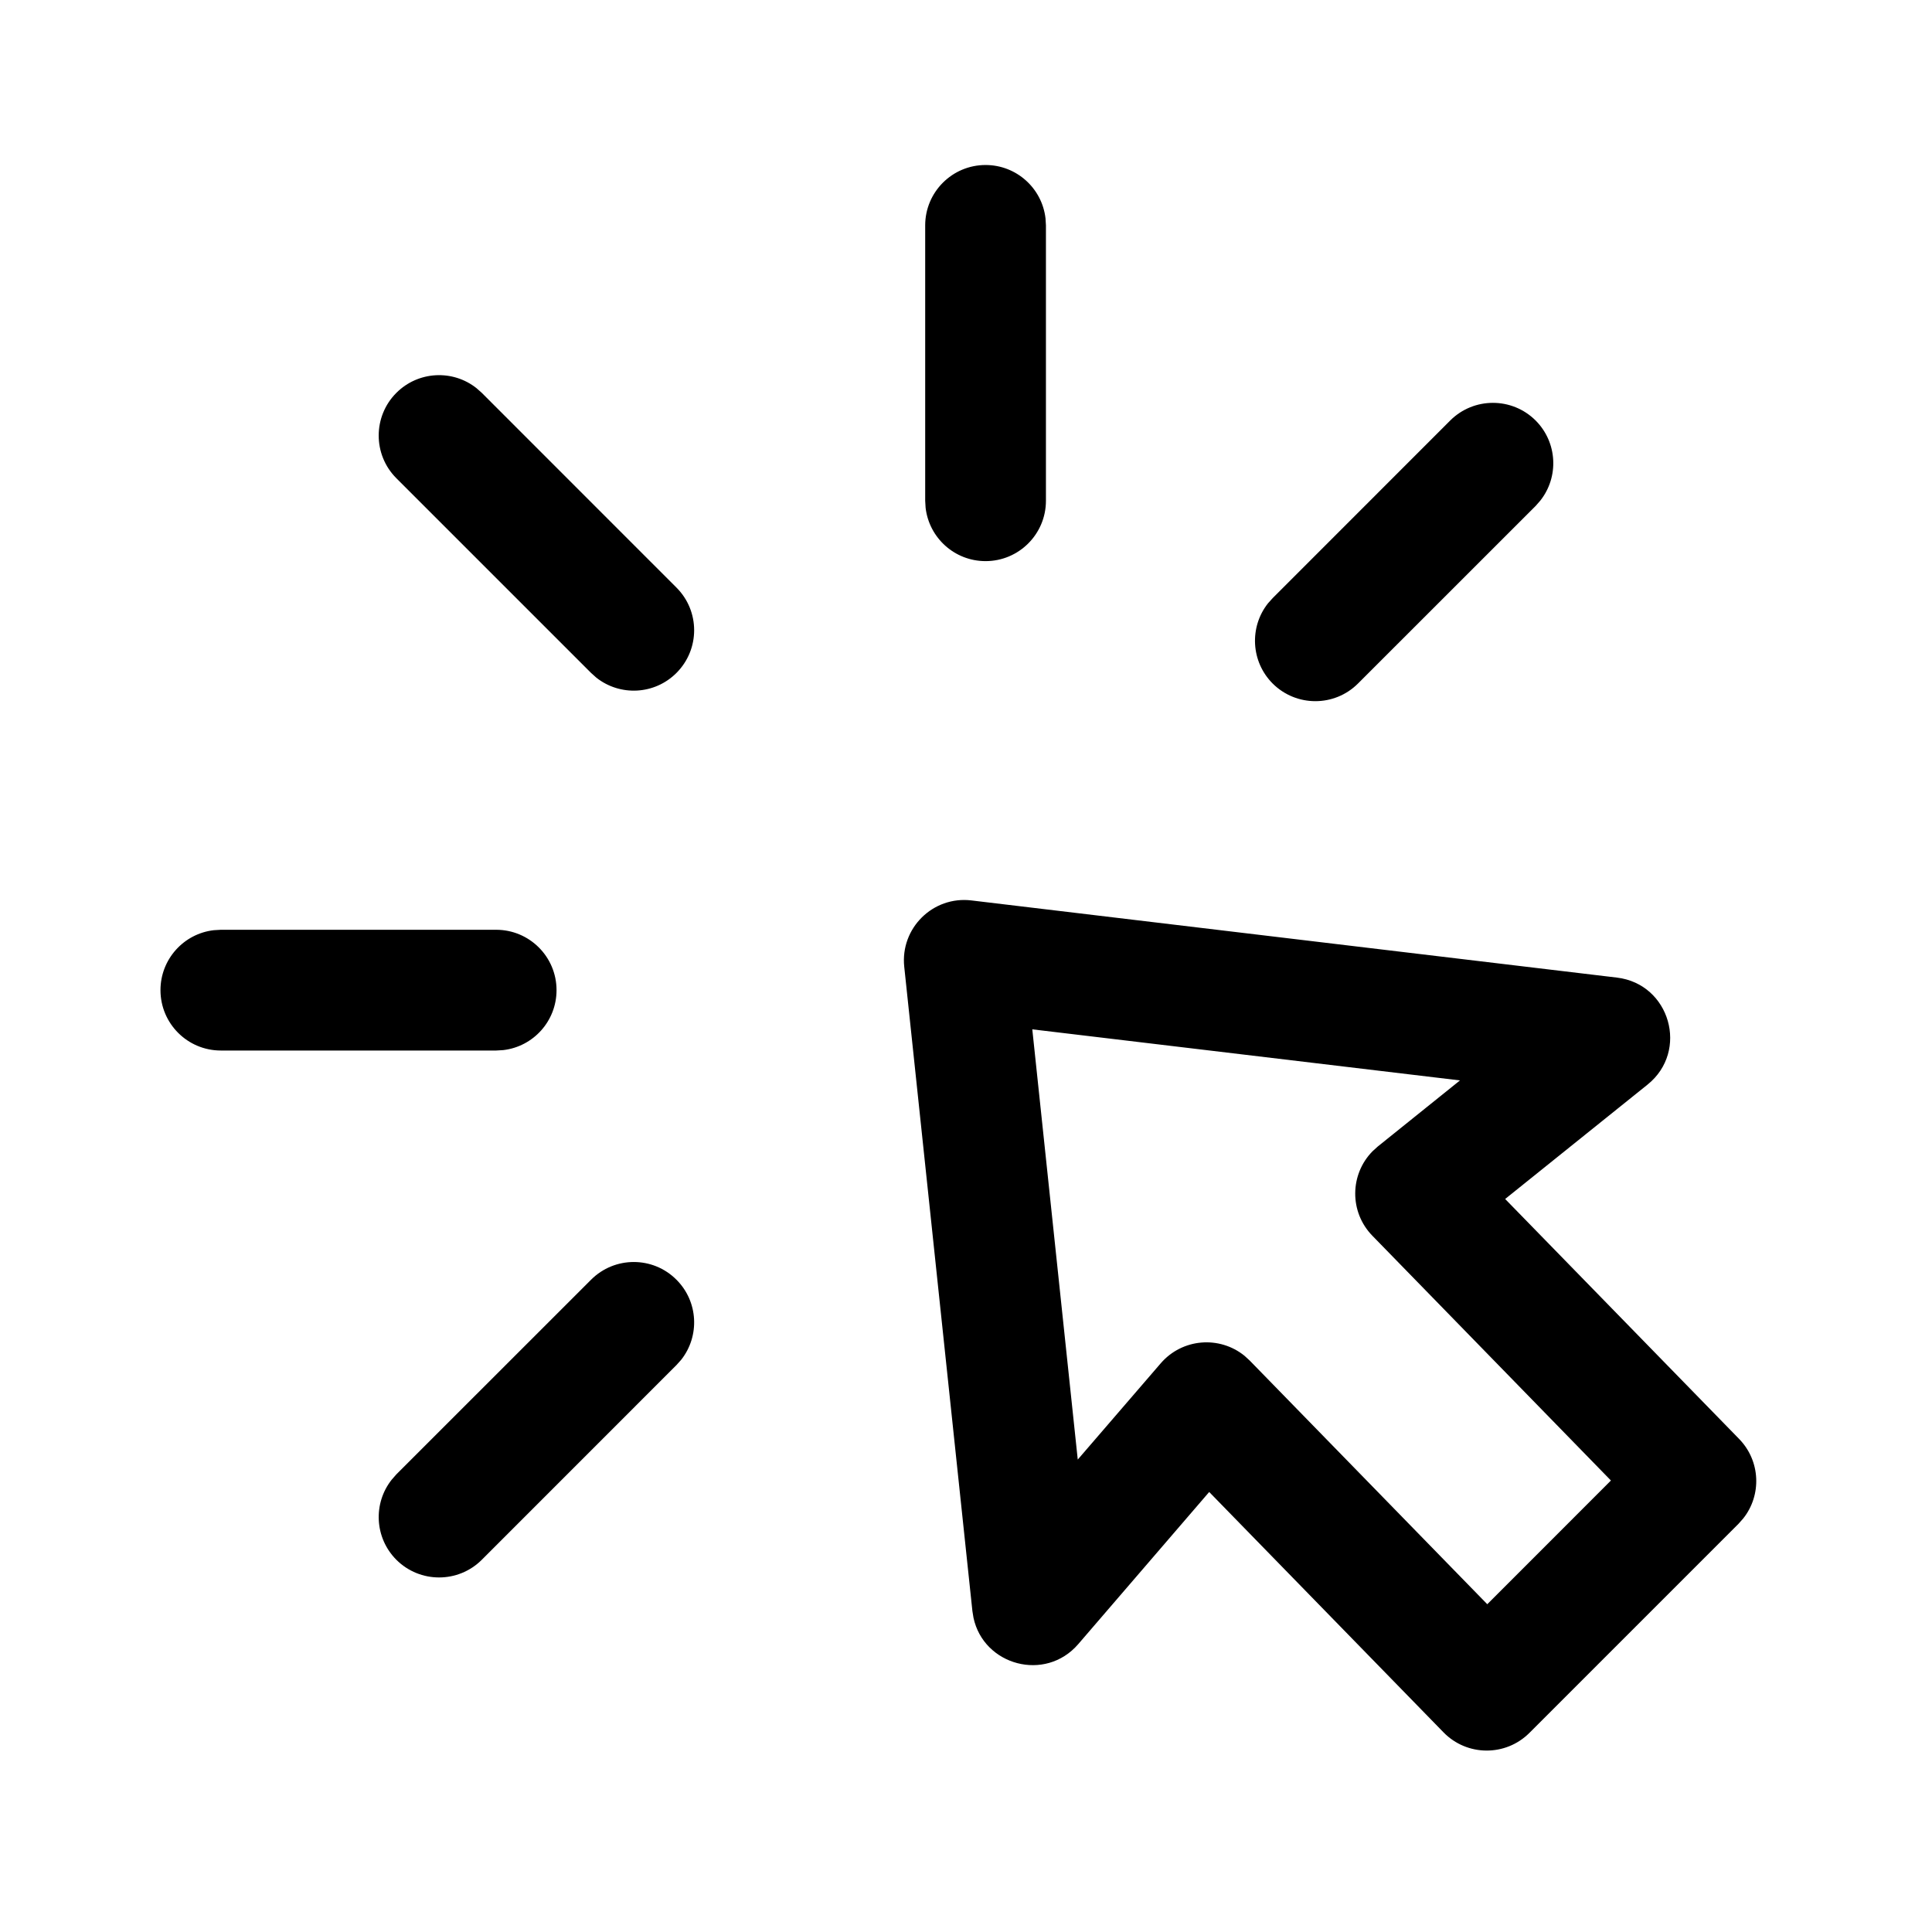 <?xml version="1.0" encoding="UTF-8"?>
<svg width="32px" height="32px" viewBox="0 0 32 32" version="1.1" xmlns="http://www.w3.org/2000/svg" xmlns:xlink="http://www.w3.org/1999/xlink">
    <!-- Generator: Sketch 64 (93537) - https://sketch.com -->
    <title>icon / func / CloudHostingBannerFuncIcon_1_serverlessArchitecture</title>
    <desc>Created with Sketch.</desc>
    <g id="icon-/-func-/-CloudHostingBannerFuncIcon_1_serverlessArchitecture" stroke="none" stroke-width="1" fill="none" fill-rule="evenodd">
        <g id="icon-/-func-/-crashFuncIcon_1_realtimeReports">
            <rect id="矩形" opacity="0" x="0" y="0" width="32" height="32"></rect>
            <path d="M15.972,14.906 L16.09,14.914 L26.781,16.192 C27.661,16.297 27.979,17.409 27.289,17.964 L27.289,17.964 L24.93,19.859 L28.805,23.833 C29.16,24.197 29.182,24.763 28.873,25.151 L28.873,25.151 L28.796,25.238 L25.332,28.702 C24.938,29.096 24.298,29.092 23.909,28.693 L23.909,28.693 L20.028,24.712 L17.859,27.232 C17.312,27.866 16.292,27.583 16.124,26.795 L16.124,26.795 L16.106,26.684 L14.977,16.012 C14.91,15.373 15.453,14.837 16.09,14.914 Z M17.098,17.049 L17.851,24.175 L19.225,22.581 C19.583,22.166 20.2,22.12 20.614,22.457 L20.614,22.457 L20.699,22.535 L24.634,26.571 L26.682,24.522 L22.731,20.468 C22.346,20.073 22.357,19.45 22.734,19.068 L22.734,19.068 L22.82,18.99 L24.182,17.895 L17.098,17.049 Z M11.204,21.196 C11.567,21.558 11.593,22.13 11.282,22.523 L11.204,22.61 L7.98,25.835 C7.589,26.225 6.956,26.225 6.565,25.835 C6.203,25.472 6.177,24.9 6.488,24.508 L6.565,24.42 L9.79,21.196 C10.181,20.805 10.814,20.805 11.204,21.196 Z M8.218,15.4 C8.77,15.4 9.218,15.848 9.218,16.4 C9.218,16.913 8.832,17.336 8.335,17.393 L8.218,17.4 L3.658,17.4 C3.105,17.4 2.658,16.952 2.658,16.4 C2.658,15.887 3.044,15.464 3.541,15.407 L3.658,15.4 L8.218,15.4 Z M25.435,6.965 C25.797,7.328 25.823,7.9 25.512,8.292 L25.435,8.38 L22.493,11.321 C22.103,11.711 21.47,11.711 21.079,11.321 C20.717,10.958 20.691,10.386 21.001,9.994 L21.079,9.907 L24.02,6.965 C24.411,6.575 25.044,6.575 25.435,6.965 Z M7.892,6.429 L7.98,6.507 L11.204,9.732 C11.595,10.122 11.595,10.755 11.204,11.146 C10.842,11.509 10.27,11.535 9.877,11.224 L9.79,11.146 L6.565,7.921 C6.175,7.531 6.175,6.897 6.565,6.507 C6.928,6.144 7.5,6.118 7.892,6.429 Z M16.324,2.733 C16.837,2.733 17.26,3.119 17.317,3.617 L17.324,3.733 L17.324,8.294 C17.324,8.846 16.876,9.294 16.324,9.294 C15.811,9.294 15.389,8.908 15.331,8.411 L15.324,8.294 L15.324,3.733 C15.324,3.181 15.772,2.733 16.324,2.733 Z" id="形状结合" fill="#000000" fill-rule="nonzero"></path>
        </g>
    </g>
</svg>